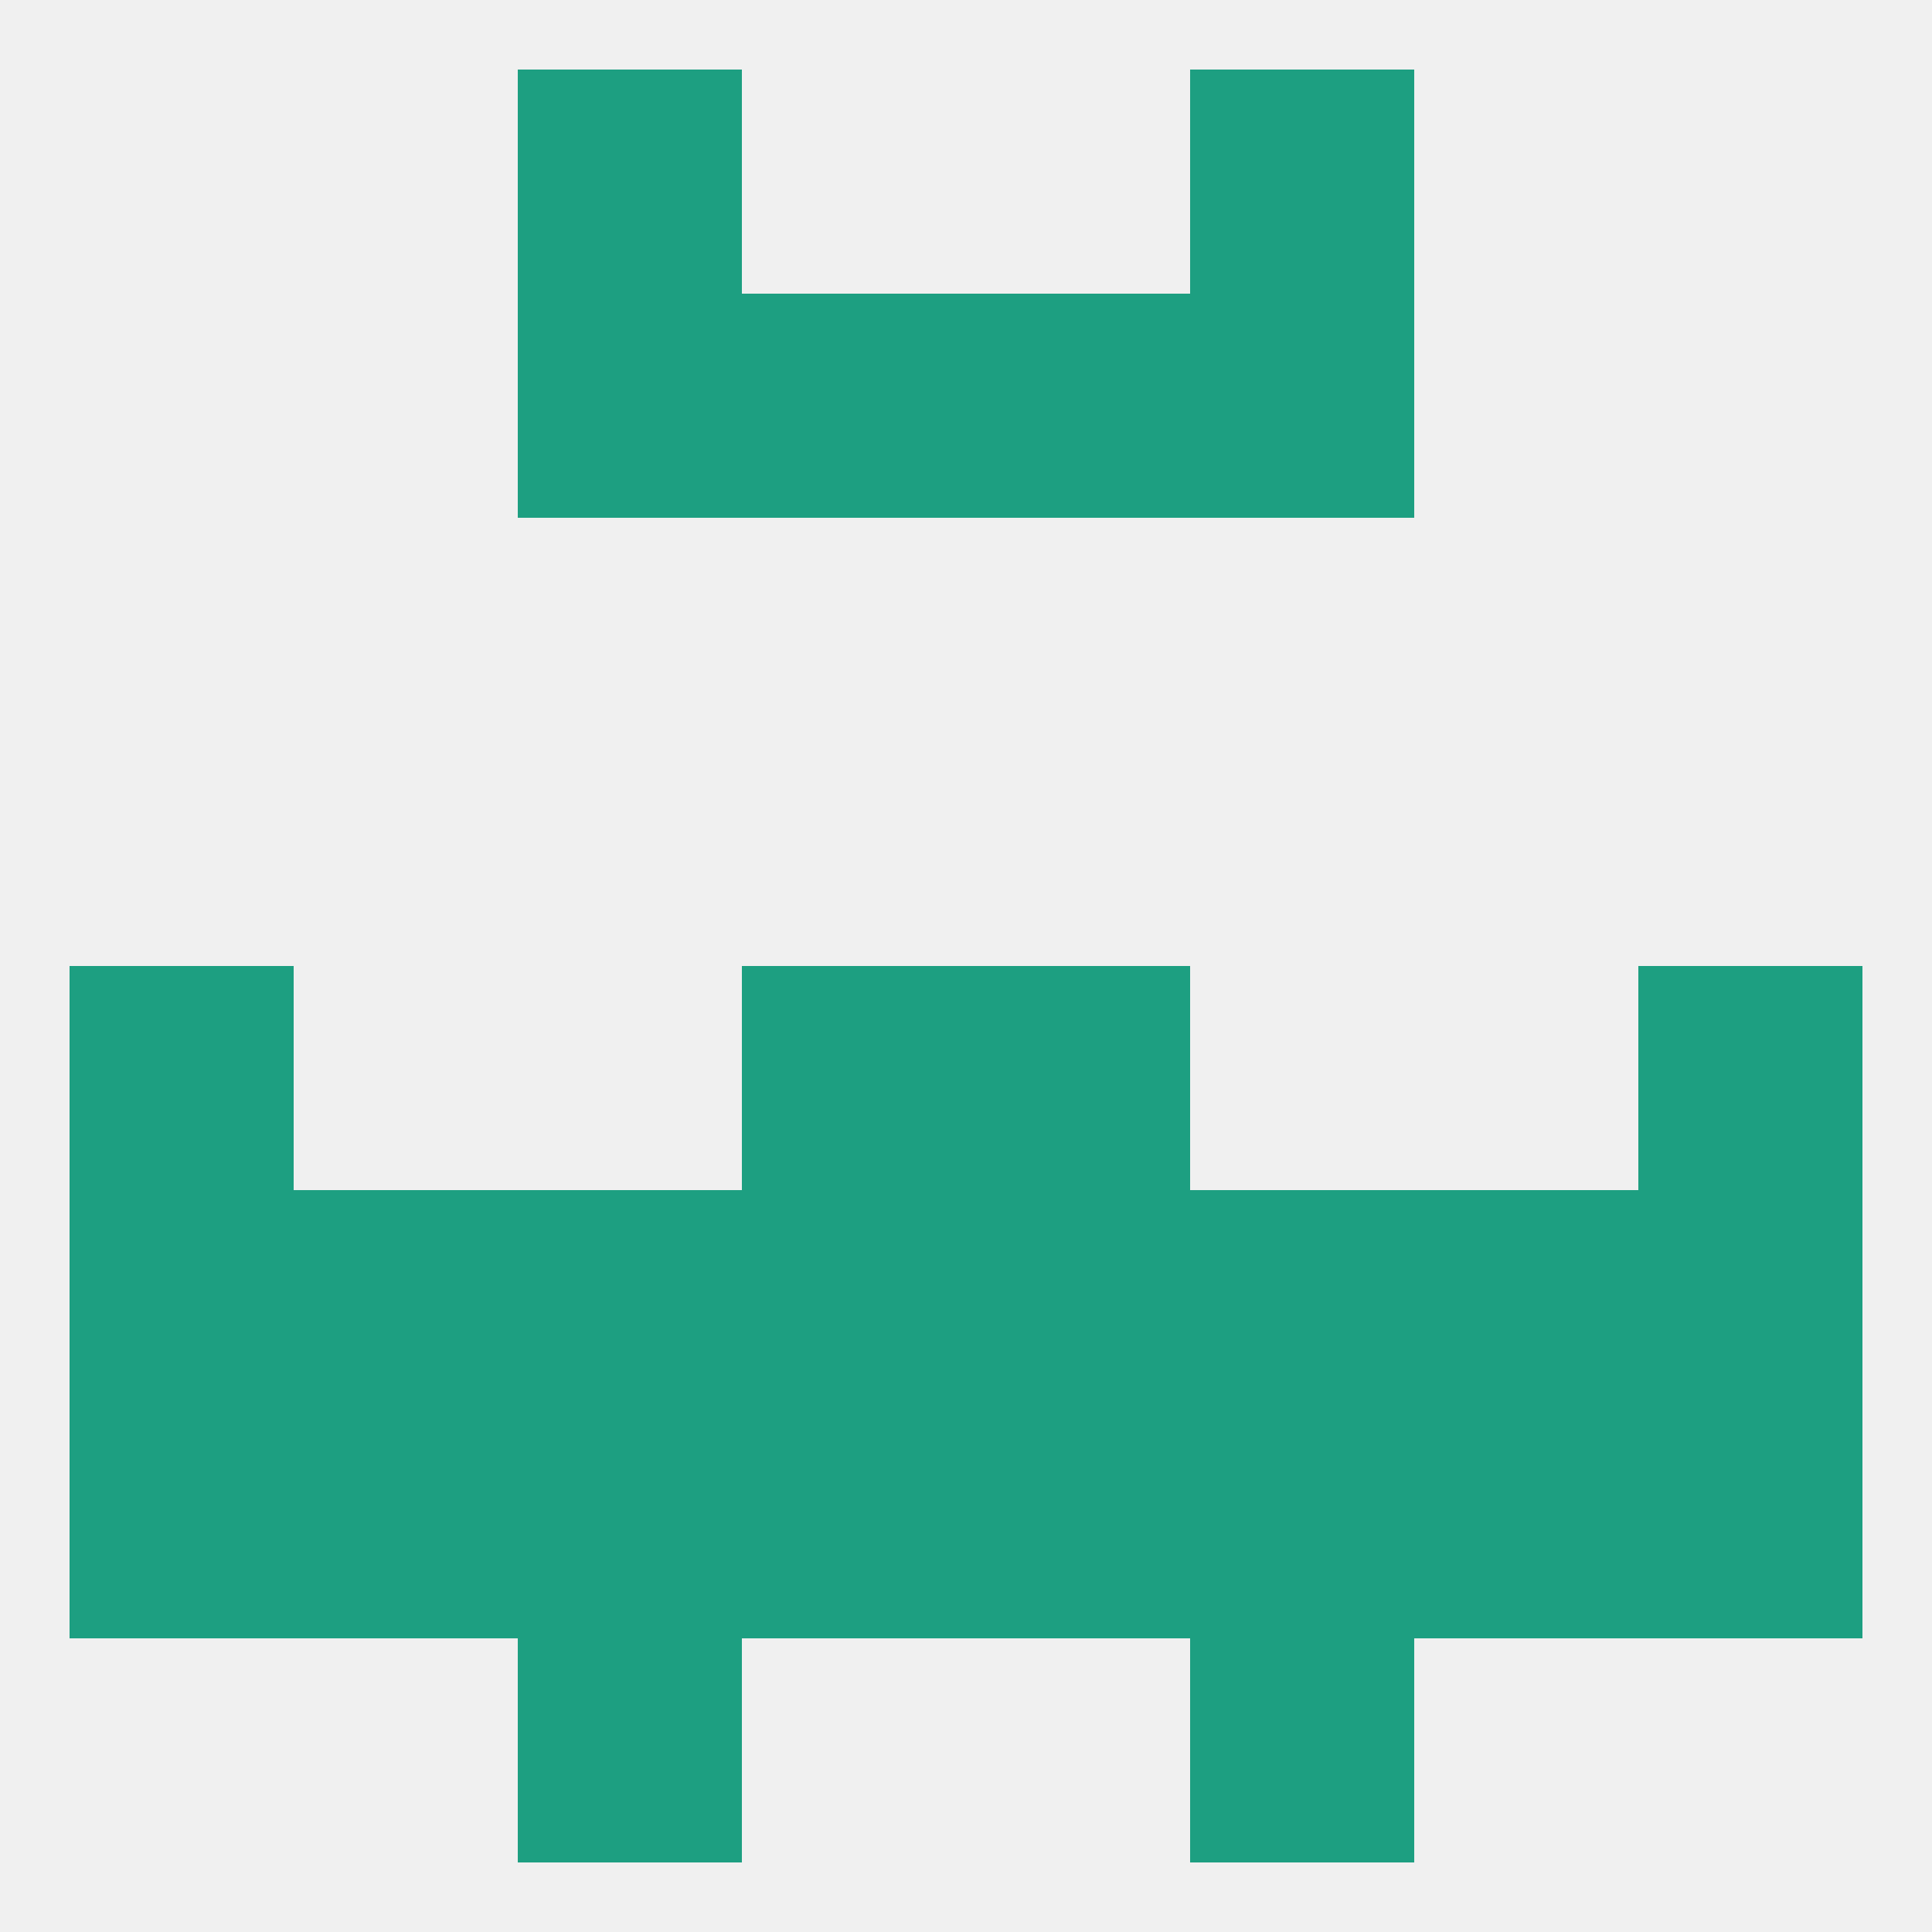 
<!--   <?xml version="1.0"?> -->
<svg version="1.1" baseprofile="full" xmlns="http://www.w3.org/2000/svg" xmlns:xlink="http://www.w3.org/1999/xlink" xmlns:ev="http://www.w3.org/2001/xml-events" width="250" height="250" viewBox="0 0 250 250" >
	<rect width="100%" height="100%" fill="rgba(240,240,240,255)"/>

	<rect x="67" y="9" width="29" height="29" fill="rgba(29,159,129,255)"/>
	<rect x="154" y="9" width="29" height="29" fill="rgba(29,159,129,255)"/>
	<rect x="154" y="38" width="29" height="29" fill="rgba(29,159,129,255)"/>
	<rect x="96" y="38" width="29" height="29" fill="rgba(29,159,129,255)"/>
	<rect x="125" y="38" width="29" height="29" fill="rgba(29,159,129,255)"/>
	<rect x="67" y="38" width="29" height="29" fill="rgba(29,159,129,255)"/>
	<rect x="9" y="125" width="29" height="29" fill="rgba(29,159,129,255)"/>
	<rect x="212" y="125" width="29" height="29" fill="rgba(29,159,129,255)"/>
	<rect x="96" y="125" width="29" height="29" fill="rgba(29,159,129,255)"/>
	<rect x="125" y="125" width="29" height="29" fill="rgba(29,159,129,255)"/>
	<rect x="96" y="154" width="29" height="29" fill="rgba(29,159,129,255)"/>
	<rect x="67" y="154" width="29" height="29" fill="rgba(29,159,129,255)"/>
	<rect x="38" y="154" width="29" height="29" fill="rgba(29,159,129,255)"/>
	<rect x="125" y="154" width="29" height="29" fill="rgba(29,159,129,255)"/>
	<rect x="9" y="154" width="29" height="29" fill="rgba(29,159,129,255)"/>
	<rect x="212" y="154" width="29" height="29" fill="rgba(29,159,129,255)"/>
	<rect x="154" y="154" width="29" height="29" fill="rgba(29,159,129,255)"/>
	<rect x="183" y="154" width="29" height="29" fill="rgba(29,159,129,255)"/>
	<rect x="183" y="183" width="29" height="29" fill="rgba(29,159,129,255)"/>
	<rect x="9" y="183" width="29" height="29" fill="rgba(29,159,129,255)"/>
	<rect x="212" y="183" width="29" height="29" fill="rgba(29,159,129,255)"/>
	<rect x="67" y="183" width="29" height="29" fill="rgba(29,159,129,255)"/>
	<rect x="96" y="183" width="29" height="29" fill="rgba(29,159,129,255)"/>
	<rect x="38" y="183" width="29" height="29" fill="rgba(29,159,129,255)"/>
	<rect x="154" y="183" width="29" height="29" fill="rgba(29,159,129,255)"/>
	<rect x="125" y="183" width="29" height="29" fill="rgba(29,159,129,255)"/>
	<rect x="67" y="212" width="29" height="29" fill="rgba(29,159,129,255)"/>
	<rect x="154" y="212" width="29" height="29" fill="rgba(29,159,129,255)"/>
</svg>
